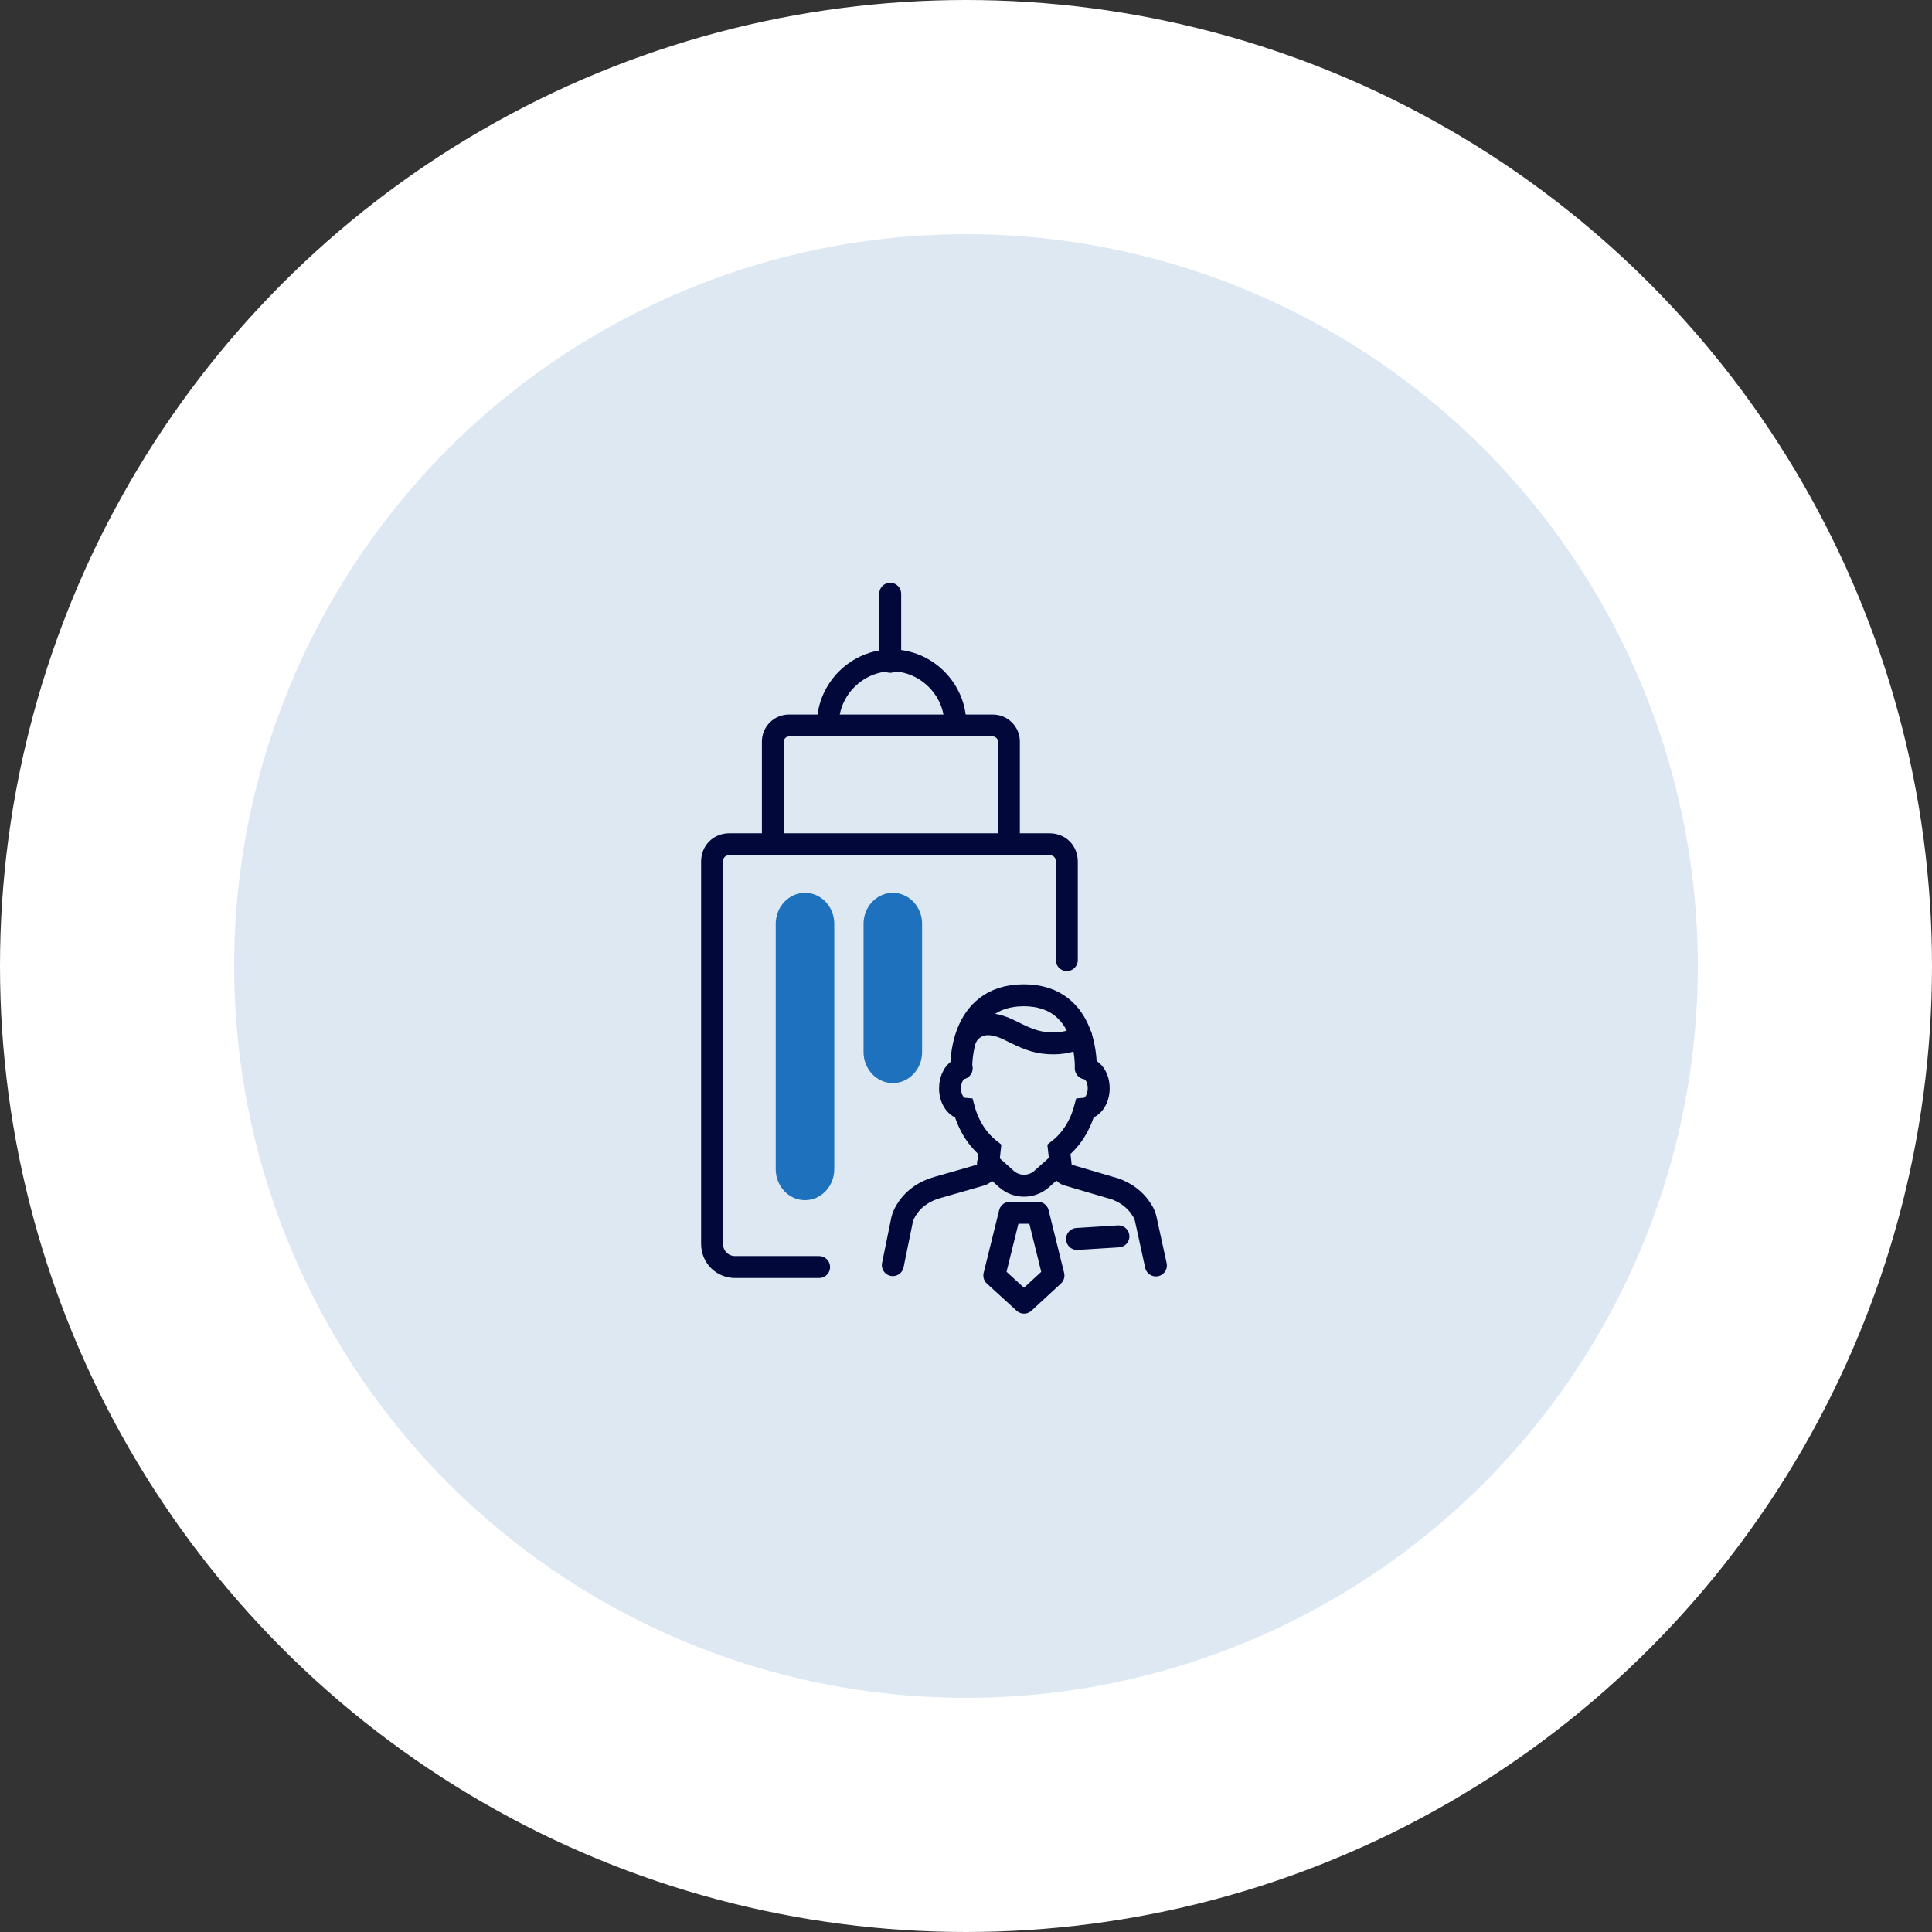 <svg xmlns="http://www.w3.org/2000/svg" width="132" height="132" viewBox="0 0 132 132" fill="none"><rect x="0" y="0" width="132" height="132" fill="#333333" stroke="none"/><circle cx="66" cy="66" r="58" fill="#DDE8F3" stroke="white" stroke-width="16"></circle><path d="M55.963 86.569H50.234C49.344 86.569 48.652 85.876 48.652 84.986V58.87C48.652 58.177 49.146 57.683 49.839 57.683H71.701C72.394 57.683 72.888 58.177 72.888 58.87V65.597" stroke="#020839" stroke-width="1.5" stroke-miterlimit="10" stroke-linecap="round" stroke-linejoin="round"></path><path d="M61 61C62.1 61 63 61.951 63 63.114V71.886C63 73.049 62.1 74 61 74C59.9 74 59 73.049 59 71.886V63.114C59 61.951 59.9 61 61 61Z" fill="#1E72BD"></path><path d="M55 61C56.1 61 57 61.951 57 63.114V79.886C57 81.049 56.1 82 55 82C53.9 82 53 81.049 53 79.886V63.114C53 61.951 53.9 61 55 61Z" fill="#1E72BD"></path><path d="M52.806 57.682V50.658C52.806 50.065 53.3 49.57 53.894 49.57H67.842C68.436 49.57 68.93 50.065 68.93 50.658V57.682" stroke="#020839" stroke-width="1.5" stroke-miterlimit="10" stroke-linecap="round" stroke-linejoin="round"></path><path d="M56.565 49.471C56.565 47.097 58.544 45.119 60.918 45.119C63.292 45.119 65.271 47.097 65.271 49.471" stroke="#020839" stroke-width="1.5" stroke-miterlimit="10" stroke-linecap="round" stroke-linejoin="round"></path><path d="M60.821 45.218V40.568" stroke="#020839" stroke-width="1.5" stroke-miterlimit="10" stroke-linecap="round" stroke-linejoin="round"></path><path d="M70.915 82.861L71.975 87.145L69.965 89L67.934 87.145L68.994 82.861H70.915Z" stroke="#020839" stroke-width="1.5" stroke-miterlimit="10" stroke-linecap="round" stroke-linejoin="round"></path><path d="M78.975 86.46L78.29 83.325C78.246 83.104 78.158 82.883 78.025 82.684C77.672 82.11 77.164 81.668 76.546 81.381C76.325 81.271 76.082 81.183 75.949 81.16L72.946 80.277C72.88 80.255 72.814 80.233 72.77 80.189C72.615 80.079 72.505 79.902 72.483 79.725L72.35 78.533C73.189 77.87 73.808 76.899 74.117 75.751C74.647 75.706 75.066 75.11 75.066 74.359C75.066 73.653 74.713 73.101 74.227 72.99" stroke="#020839" stroke-width="1.5" stroke-miterlimit="10" stroke-linecap="round"></path><path d="M65.703 72.99C65.24 73.123 64.909 73.675 64.909 74.359C64.909 75.11 65.328 75.706 65.858 75.751C66.167 76.899 66.785 77.87 67.624 78.533L67.492 79.725C67.47 79.924 67.359 80.079 67.205 80.189C67.139 80.233 67.095 80.255 67.028 80.277L64.025 81.138C63.937 81.16 63.827 81.205 63.694 81.249C62.965 81.514 62.325 82 61.927 82.662C61.795 82.883 61.684 83.104 61.64 83.302L61 86.438" stroke="#020839" stroke-width="1.5" stroke-miterlimit="10" stroke-linecap="round"></path><path d="M74.183 72.99C74.183 72.99 74.426 68 69.943 68C65.46 68 65.681 72.99 65.681 72.99" stroke="#020839" stroke-width="1.5" stroke-miterlimit="10" stroke-linecap="round"></path><path d="M66.035 70.849C66.211 70.495 66.543 70.208 66.918 70.076C67.514 69.855 68.199 70.031 68.795 70.296C69.634 70.694 70.385 71.135 71.334 71.246C72.24 71.356 73.079 71.246 73.874 70.826" stroke="#020839" stroke-width="1.5" stroke-miterlimit="10" stroke-linecap="round"></path><path d="M72.416 79.439L71.157 80.565C70.473 81.161 69.457 81.161 68.773 80.565L67.514 79.439" stroke="#020839" stroke-width="1.5" stroke-miterlimit="10" stroke-linecap="round" stroke-linejoin="round"></path><path d="M73.587 84.649L76.413 84.473" stroke="#020839" stroke-width="1.5" stroke-miterlimit="10" stroke-linecap="round" stroke-linejoin="round"></path></svg>